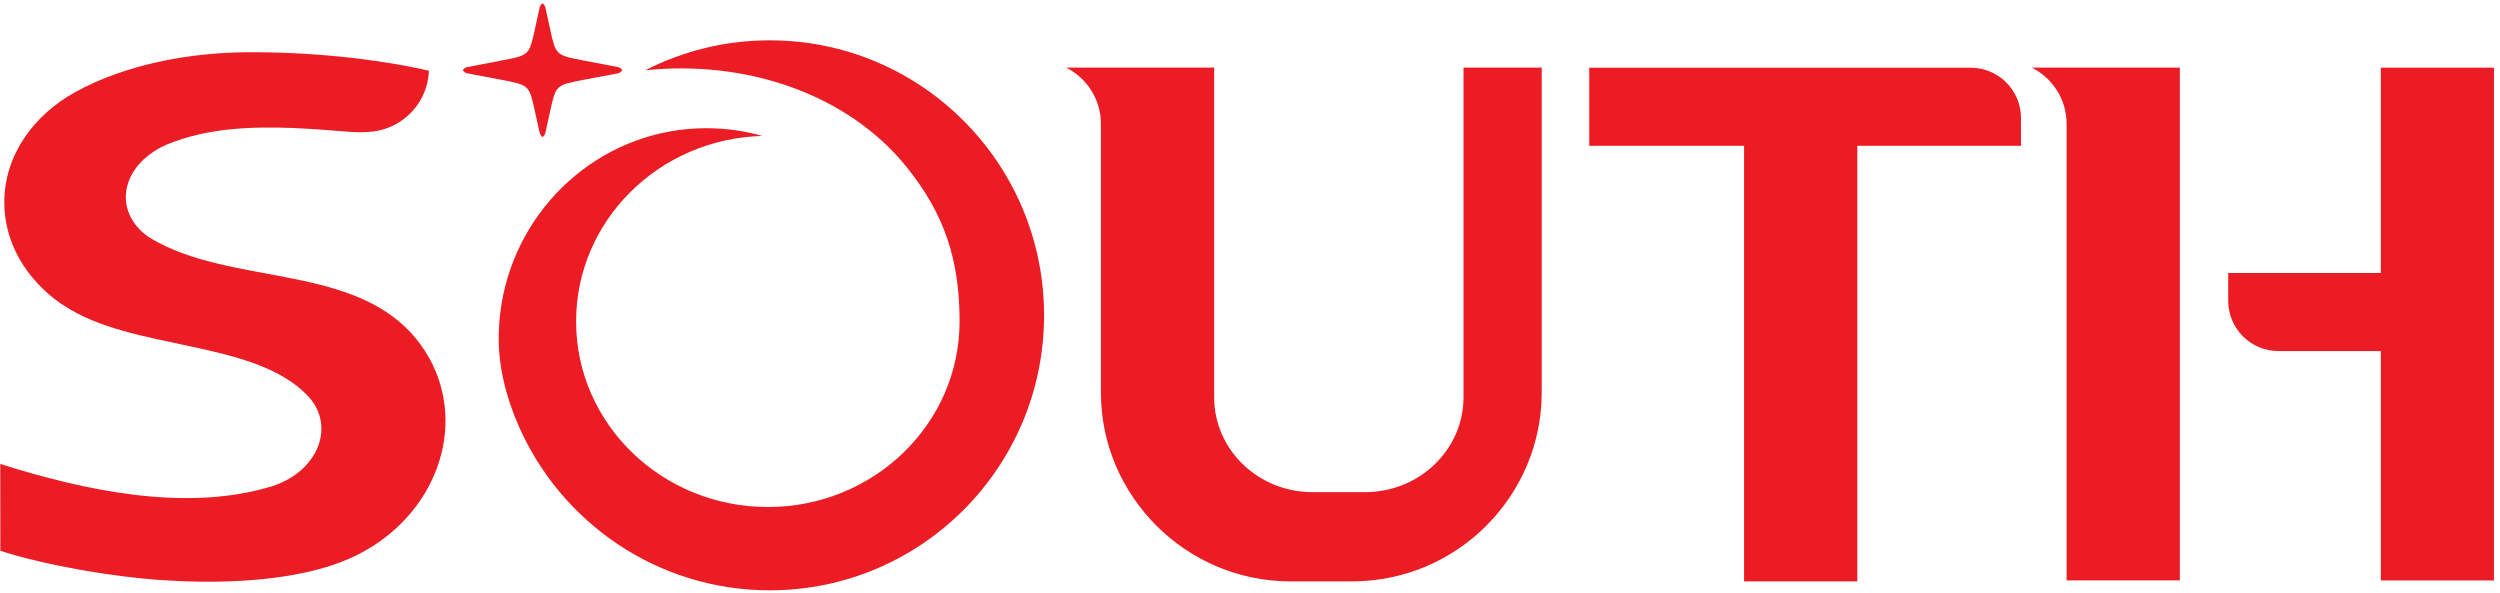<svg xmlns="http://www.w3.org/2000/svg" viewBox="0 0 274 65" width="274" height="65"><style>		.s0 { fill: #ec1c24 } 	</style><g id="&lt;Group&gt;"><path id="&lt;Path&gt;" class="s0" d="m16.59 26.16q-1.22-0.73-1.97-1.86c-1.96-2.97-0.33-6.73 3.64-8.45 4.37-1.82 9.25-2 13.92-1.82 2.04 0.09 4.04 0.25 5.9 0.4 0.95 0.08 1.91 0.1 2.85-0.02 3.35-0.43 5.96-3.23 6.08-6.66-5.93-1.35-13.22-2.08-20.08-2.02-6.18 0.05-13.15 1.32-18.64 4.34-4.71 2.59-7.82 7.04-7.82 12.11 0 4.45 2.41 8.44 6.2 11.1q0.16 0.09 0.3 0.18c7.46 5.02 20.87 3.71 26.77 9.93q0.38 0.4 0.68 0.86c1.92 3.05 0.29 6.94-3.63 8.67q-0.55 0.25-1.13 0.42c-9.42 2.82-20.53 0.38-29.63-2.49l0.01 9.52c4.96 1.61 12.37 2.83 17.23 3.18 5.97 0.43 12.72 0.28 18.26-1.33 1.28-0.38 2.47-0.82 3.68-1.43 8.51-4.29 12.03-13.91 7.87-21.48q-0.89-1.61-2.11-2.91c-6.97-7.41-19.86-5.2-28.38-10.24z"></path><path id="&lt;Path&gt;" class="s0" d="m84.37 4.42c16.6 0 30.06 13.5 30.06 30.14 0 16.64-13.46 30.14-30.06 30.14-12.35 0-22.97-7.48-27.59-18.17-1.33-3.08-2.18-6.41-2.12-9.79q0.04-2.32 0.51-4.5c2.23-10.4 11.35-18.19 22.26-18.19q3.19 0.01 6.12 0.85c-11.32 0.3-20.41 9.29-20.41 20.33 0 11.23 9.41 20.34 21.02 20.34 11.6 0 21.01-9.11 21.01-20.34 0-6.67-1.6-11.73-5.85-16.98-6.49-8-17.59-11.69-28.59-10.55 4.09-2.1 8.73-3.28 13.64-3.28z"></path><path id="&lt;Path&gt;" class="s0" d="m160.4 7.41v35.82 0.31c0 5.45-4.35 9.92-9.88 10.36q-0.34 0.03-0.68 0.04h-5.85q-0.07 0-0.15 0c-5.95 0-10.77-4.66-10.77-10.4q0-0.03 0-0.05v-36.08q-8.1 0-16.2 0v0.01c2.24 1.14 3.79 3.46 3.79 6.16v29.46c0 11.3 9.3 20.68 20.78 20.68h6.75c11.58-0.01 20.78-9.43 20.78-20.68v-35.63z"></path><path id="&lt;Path&gt;" class="s0" d="m191.15 63.72h12.41v-47.74h17.94v-3.05c0-3.04-2.47-5.51-5.52-5.51h-41.8v8.56h16.97z"></path><path id="&lt;Path&gt;" class="s0" d="m238.91 63.61v-56.2h-16.21v0.01c2.25 1.14 3.8 3.46 3.8 6.16v50.03z"></path><path id="&lt;Path&gt;" class="s0" d="m260.94 38.48h-11.21c-3.05 0-5.52-2.47-5.52-5.52v-3.04h16.73v-22.5h12.4v22.5 8.56 25.14h-12.4z"></path><path id="&lt;Path&gt;" class="s0" d="m50.74 7.69c0.08-0.2 0.37-0.32 0.37-0.32l3.87-0.74c3.02-0.57 3.02-0.59 3.64-3.41l0.53-2.41c0.09-0.32 0.31-0.45 0.31-0.45 0 0 0.22 0.13 0.31 0.45l0.53 2.41c0.62 2.82 0.62 2.84 3.65 3.41l3.87 0.74c0 0 0.29 0.12 0.36 0.32-0.07 0.2-0.36 0.33-0.36 0.33l-3.87 0.73c-3.03 0.58-3.03 0.6-3.65 3.42l-0.53 2.4c-0.09 0.33-0.31 0.45-0.31 0.45 0 0-0.22-0.12-0.31-0.45l-0.53-2.4c-0.62-2.82-0.62-2.84-3.64-3.42l-3.87-0.73c0 0-0.29-0.13-0.37-0.33z"></path></g></svg>